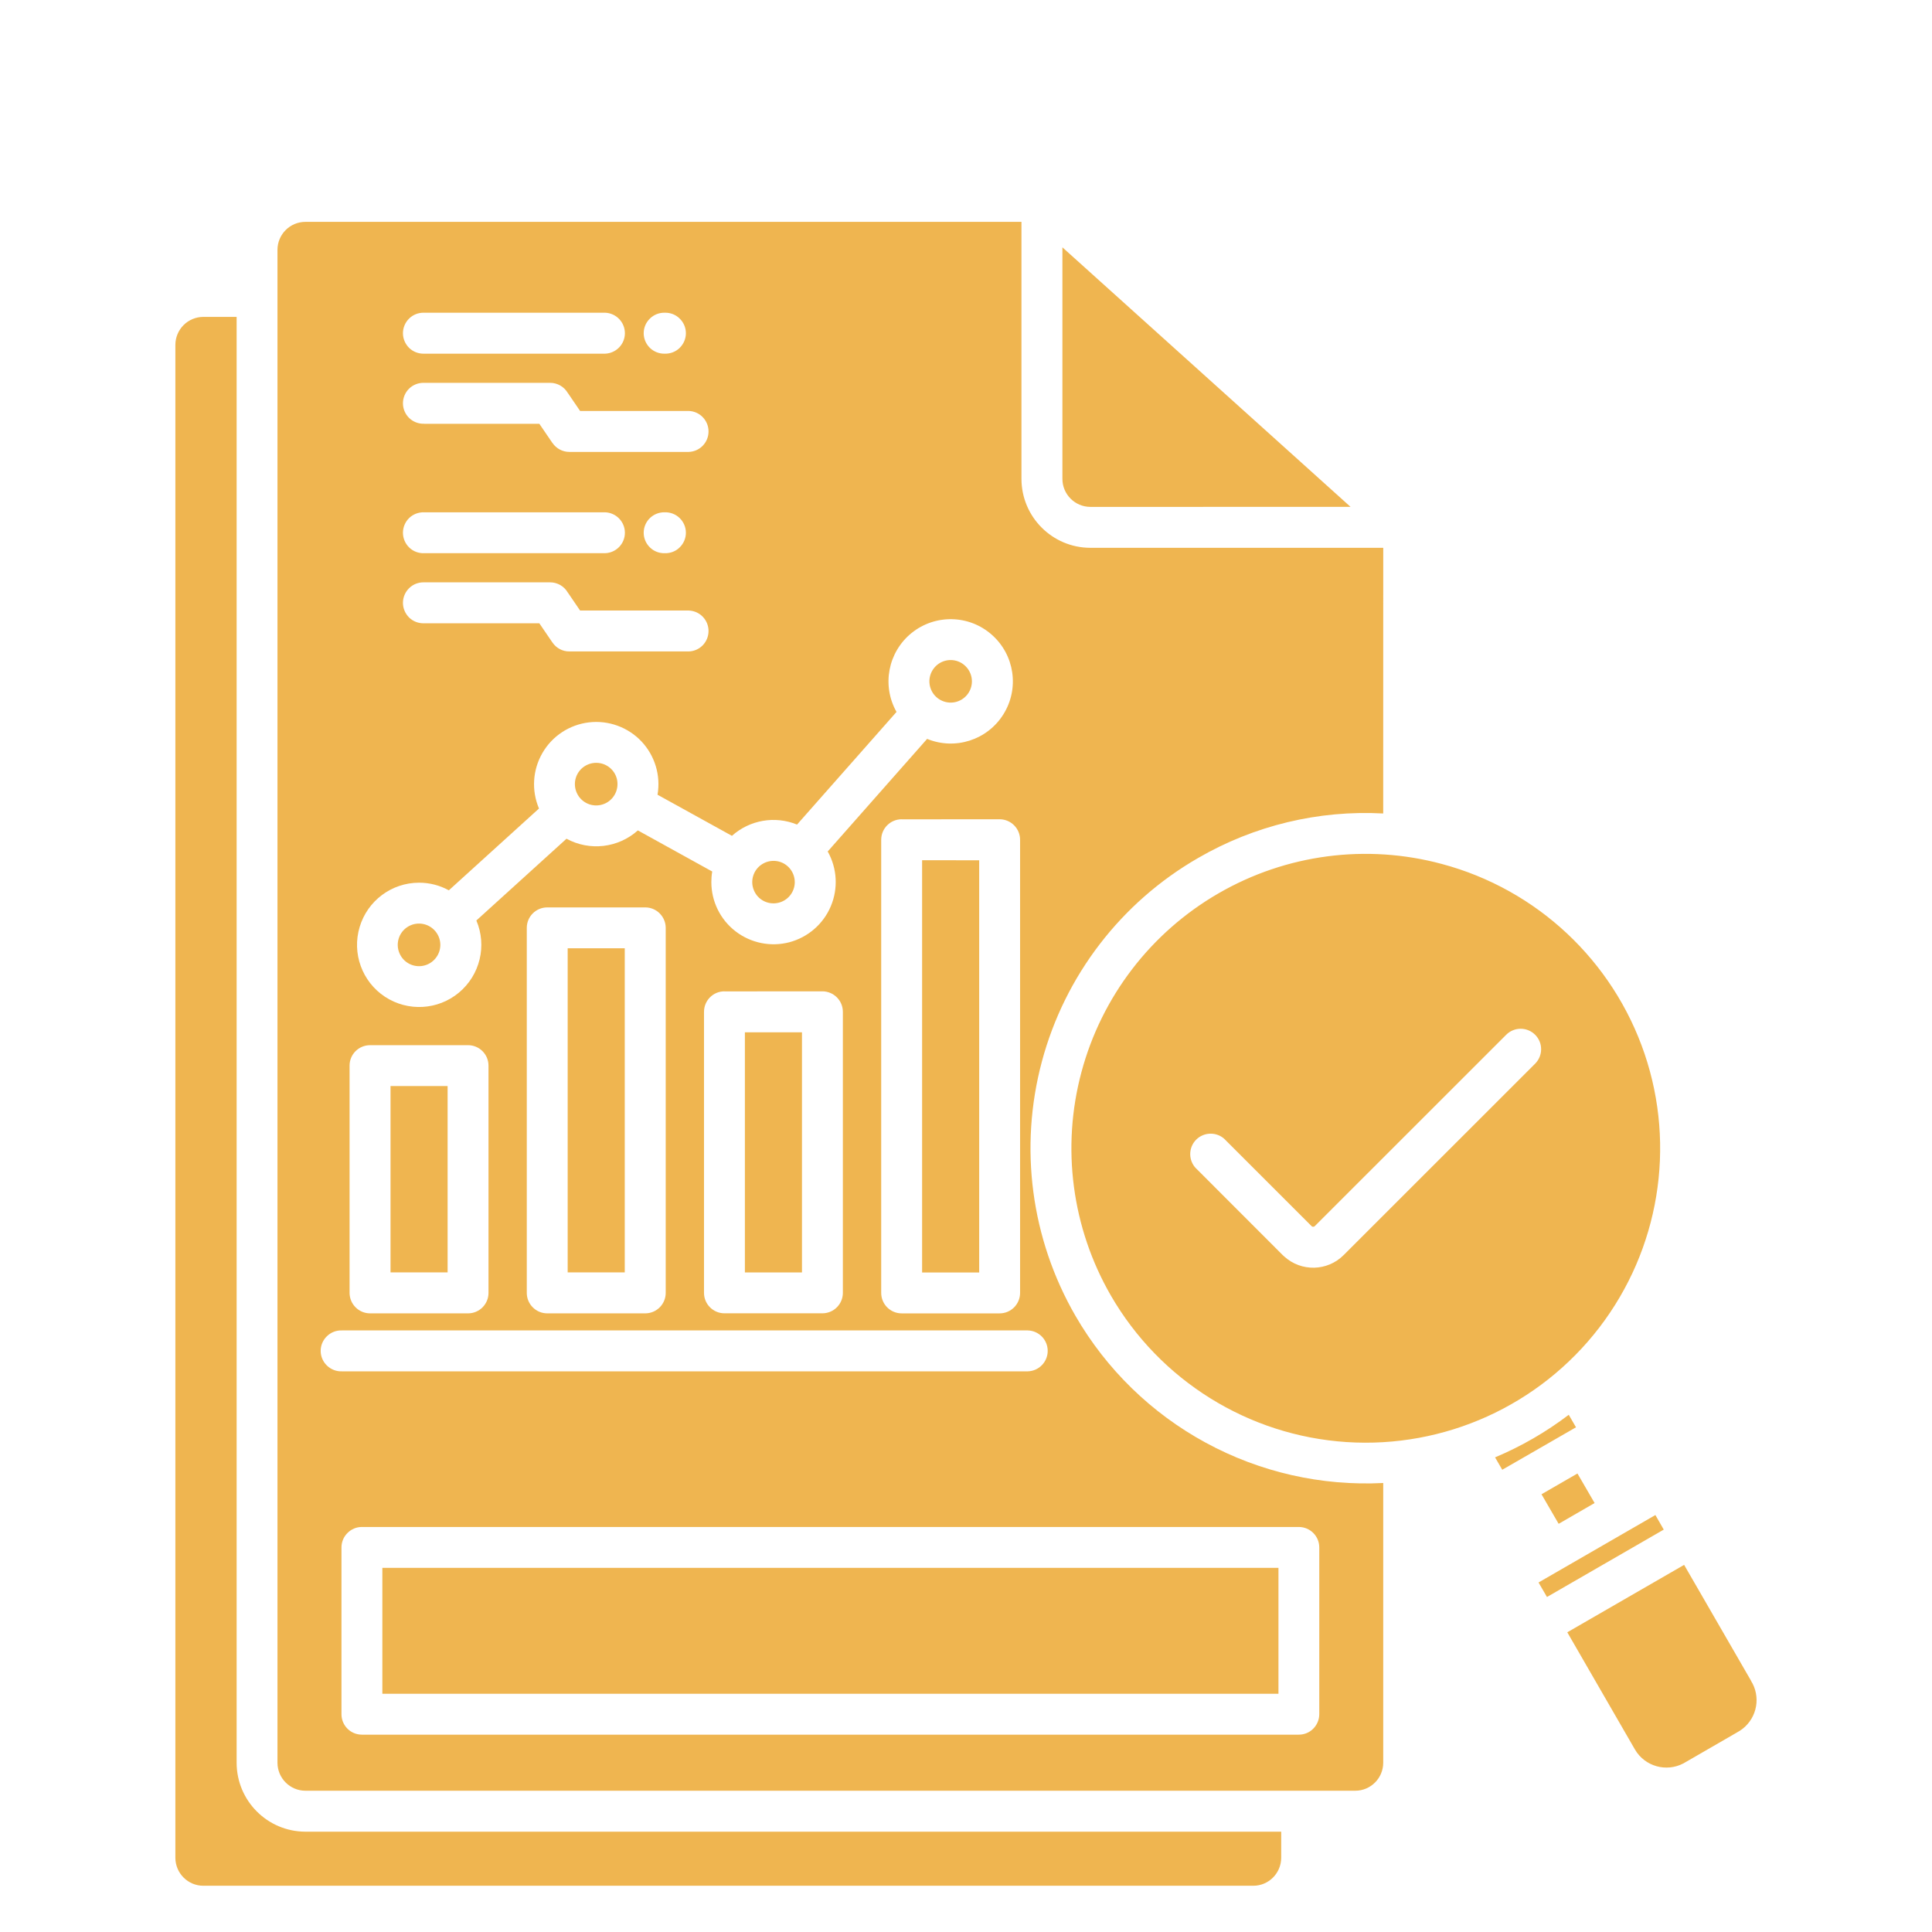 <svg width="110" height="110" viewBox="0 0 110 110" fill="none" xmlns="http://www.w3.org/2000/svg">
<g clip-path="url(#clip0_17_3786)">
<path fill-rule="evenodd" clip-rule="evenodd" d="M76.895 28.859L60.489 14.082V27.27C60.493 28.149 61.204 28.856 62.079 28.86L76.895 28.859ZM72.946 104.289V105.777C72.942 106.656 72.231 107.367 71.356 107.367H11.579C10.7 107.367 9.989 106.656 9.985 105.777V19.632C9.989 18.753 10.7 18.043 11.579 18.043H13.473V100.366C13.477 102.531 15.227 104.284 17.392 104.288L72.946 104.289ZM25.485 61.836H22.235V72.445H25.485V61.836ZM21.071 59.508C20.426 59.508 19.903 60.027 19.903 60.672V73.613C19.907 74.254 20.426 74.777 21.071 74.777H26.649C27.293 74.777 27.813 74.254 27.813 73.613V60.672C27.813 60.031 27.293 59.508 26.649 59.508H21.071ZM35.575 53.992H32.321V72.445H35.571V53.992H35.575ZM31.157 51.664C30.516 51.664 29.993 52.184 29.993 52.828V73.613C29.993 74.254 30.516 74.777 31.157 74.777H36.739C37.379 74.777 37.903 74.254 37.903 73.613V52.828C37.903 52.52 37.778 52.223 37.559 52.004C37.34 51.785 37.047 51.664 36.739 51.664L31.157 51.664ZM45.661 58.774H42.411V72.446H45.661V58.774ZM41.247 56.446V56.442C40.602 56.442 40.083 56.965 40.083 57.61V73.61C40.083 74.25 40.602 74.774 41.247 74.774H46.825C47.469 74.774 47.989 74.25 47.989 73.61V57.61C47.989 56.965 47.469 56.446 46.825 56.442L41.247 56.446ZM55.751 48.981L52.501 48.977V72.45H55.751V48.977V48.981ZM51.337 46.649V46.645C50.692 46.649 50.172 47.168 50.172 47.813V73.614C50.172 74.254 50.692 74.778 51.337 74.778H56.915C57.559 74.778 58.079 74.254 58.079 73.614V47.813C58.079 47.168 57.559 46.649 56.915 46.645L51.337 46.649ZM24.142 20.137H34.447C35.075 20.117 35.579 19.602 35.579 18.973C35.579 18.34 35.075 17.824 34.447 17.805H24.142C23.825 17.797 23.52 17.914 23.294 18.137C23.071 18.355 22.942 18.656 22.942 18.973C22.942 19.285 23.071 19.586 23.294 19.808C23.52 20.027 23.825 20.145 24.142 20.137ZM24.142 24.129H30.708L31.454 25.223H31.458C31.673 25.539 32.032 25.73 32.415 25.73H39.212C39.841 25.711 40.341 25.195 40.341 24.566C40.341 23.934 39.841 23.418 39.212 23.398H33.028L32.325 22.367V22.371C32.118 22.016 31.735 21.797 31.321 21.797H24.142C23.825 21.789 23.52 21.906 23.294 22.125C23.071 22.344 22.942 22.645 22.942 22.961C22.942 23.277 23.071 23.578 23.294 23.797C23.52 24.016 23.825 24.137 24.142 24.125L24.142 24.129ZM37.852 17.805C37.536 17.797 37.231 17.914 37.005 18.137C36.778 18.355 36.649 18.656 36.649 18.973C36.649 19.285 36.778 19.586 37.005 19.809C37.231 20.027 37.536 20.145 37.852 20.137C38.165 20.145 38.474 20.027 38.696 19.809C38.923 19.586 39.052 19.285 39.052 18.973C39.052 18.656 38.923 18.355 38.696 18.137C38.474 17.914 38.165 17.797 37.852 17.805ZM24.142 31.496H34.447C35.075 31.48 35.579 30.964 35.579 30.332C35.579 29.703 35.075 29.187 34.447 29.168H24.142C23.825 29.16 23.52 29.277 23.294 29.496C23.071 29.714 22.942 30.019 22.942 30.331C22.942 30.648 23.071 30.949 23.294 31.168C23.52 31.39 23.825 31.507 24.142 31.496ZM24.142 35.488H30.708L31.454 36.582L31.458 36.586C31.673 36.902 32.032 37.093 32.415 37.09H39.212C39.841 37.074 40.341 36.558 40.341 35.925C40.341 35.297 39.841 34.781 39.212 34.761H33.028L32.325 33.73V33.734C32.118 33.375 31.735 33.156 31.321 33.156H24.142C23.825 33.148 23.52 33.265 23.294 33.488C23.071 33.707 22.942 34.007 22.942 34.324C22.942 34.636 23.071 34.937 23.294 35.16C23.52 35.379 23.825 35.496 24.142 35.488ZM37.852 29.168C37.536 29.16 37.231 29.277 37.005 29.496C36.778 29.714 36.649 30.019 36.649 30.332C36.649 30.648 36.778 30.949 37.005 31.168C37.231 31.39 37.536 31.507 37.852 31.496C38.165 31.507 38.474 31.39 38.696 31.168C38.923 30.949 39.052 30.648 39.052 30.332C39.052 30.019 38.923 29.714 38.696 29.496C38.474 29.277 38.165 29.16 37.852 29.168ZM19.462 78.078H58.523C59.152 78.058 59.652 77.542 59.652 76.913C59.652 76.285 59.152 75.769 58.523 75.749H19.462C19.145 75.738 18.84 75.859 18.614 76.078C18.387 76.296 18.258 76.597 18.258 76.913C18.258 77.23 18.387 77.531 18.614 77.749C18.84 77.968 19.145 78.089 19.462 78.078ZM44.895 49.367C44.489 48.96 43.849 48.898 43.368 49.218C42.888 49.538 42.7 50.152 42.923 50.687C43.142 51.222 43.708 51.523 44.275 51.41C44.841 51.3 45.251 50.8 45.251 50.226C45.251 49.902 45.122 49.593 44.895 49.367ZM54.981 37.937C54.575 37.526 53.935 37.464 53.454 37.784C52.974 38.108 52.786 38.722 53.009 39.257C53.228 39.788 53.798 40.093 54.364 39.98C54.931 39.866 55.337 39.37 55.337 38.792C55.337 38.472 55.208 38.163 54.981 37.937ZM34.806 43.788C34.395 43.378 33.755 43.316 33.27 43.636C32.79 43.956 32.602 44.573 32.825 45.108C33.044 45.644 33.614 45.948 34.181 45.835C34.751 45.722 35.157 45.222 35.157 44.644C35.161 44.323 35.032 44.015 34.806 43.788ZM24.715 52.941C24.305 52.53 23.665 52.468 23.184 52.788C22.704 53.108 22.516 53.726 22.739 54.261C22.958 54.796 23.528 55.101 24.095 54.987C24.661 54.874 25.071 54.374 25.071 53.796C25.071 53.476 24.942 53.167 24.715 52.941ZM23.86 50.257C22.298 50.257 20.923 51.284 20.477 52.78C20.028 54.276 20.614 55.89 21.915 56.749C23.22 57.608 24.93 57.515 26.13 56.515C27.329 55.515 27.735 53.847 27.122 52.409L32.255 47.753C33.571 48.472 35.2 48.28 36.317 47.28L40.551 49.62C40.516 49.819 40.501 50.023 40.501 50.222C40.501 51.319 41.008 52.355 41.88 53.026C42.747 53.694 43.88 53.925 44.942 53.648C46.001 53.366 46.876 52.612 47.301 51.601C47.731 50.589 47.665 49.437 47.126 48.48L52.786 42.069C54.384 42.725 56.223 42.132 57.134 40.663C58.048 39.194 57.766 37.284 56.469 36.14C55.176 34.995 53.243 34.956 51.899 36.042C50.555 37.132 50.196 39.03 51.044 40.534L45.38 46.948C44.126 46.433 42.684 46.683 41.673 47.589L37.438 45.249V45.245C37.626 44.148 37.286 43.023 36.52 42.21C35.751 41.401 34.645 40.999 33.54 41.128C32.43 41.257 31.446 41.901 30.887 42.866C30.325 43.831 30.251 45.007 30.688 46.034L25.555 50.691C25.036 50.405 24.454 50.257 23.86 50.257ZM82.094 49.191C77.801 48.034 73.227 48.636 69.379 50.862C65.531 53.085 62.723 56.745 61.574 61.038C60.422 65.328 61.024 69.902 63.242 73.753C66.039 78.601 71.074 81.738 76.66 82.105C82.246 82.472 87.648 80.027 91.058 75.585C94.465 71.144 95.433 65.293 93.633 59.992C91.832 54.691 87.504 50.636 82.094 49.191ZM78.754 46.316C75.071 46.116 71.407 46.999 68.215 48.851C63.829 51.378 60.629 55.546 59.321 60.437C58.012 65.327 58.7 70.535 61.231 74.917C62.993 77.964 65.559 80.464 68.653 82.143C71.743 83.823 75.239 84.616 78.755 84.436V100.366C78.751 101.245 78.04 101.956 77.165 101.956H17.388C16.513 101.956 15.802 101.245 15.798 100.366V14.221C15.802 13.342 16.513 12.632 17.388 12.632H58.158V27.268C58.162 29.433 59.916 31.186 62.08 31.19H78.756L78.754 46.316ZM95.887 89.097L89.235 92.936L93.091 99.616C93.653 100.573 94.872 100.917 95.852 100.397L95.899 100.37L98.922 98.624H98.918C98.962 98.596 99.004 98.573 99.047 98.55C99.954 97.975 100.274 96.807 99.782 95.85C99.747 95.796 99.715 95.741 99.688 95.678L95.887 89.097ZM88.079 90.928L87.598 90.1L94.251 86.26L94.727 87.089L88.075 90.928L88.079 90.928ZM89.817 83.893L87.766 85.077L88.743 86.76L90.79 85.577L89.813 83.893H89.817ZM89.321 80.557L89.731 81.264L85.532 83.682L85.122 82.975H85.126C86.618 82.347 88.028 81.534 89.317 80.553L89.321 80.557ZM72.79 89.268H21.77V96.436H72.79V89.268ZM20.61 86.94C20.301 86.936 20.004 87.061 19.786 87.28C19.563 87.499 19.442 87.796 19.442 88.104V97.6C19.442 98.245 19.961 98.764 20.606 98.764H73.95C74.259 98.764 74.555 98.643 74.77 98.425C74.989 98.206 75.114 97.909 75.114 97.6V88.104C75.114 87.46 74.591 86.94 73.95 86.94H20.61ZM68.11 66.534L73.032 71.46C73.059 71.487 73.09 71.515 73.118 71.538C74.087 72.421 75.575 72.386 76.501 71.46L87.403 60.562C87.859 60.105 87.859 59.367 87.403 58.914C86.949 58.46 86.211 58.46 85.758 58.914L74.856 69.812C74.833 69.835 74.801 69.847 74.766 69.847C74.739 69.847 74.715 69.839 74.692 69.827L69.754 64.89V64.886C69.301 64.433 68.563 64.433 68.106 64.886C67.653 65.343 67.653 66.077 68.106 66.534L68.11 66.534Z" fill="#EFB550"/>
</g>
<defs>
<clipPath id="clip0_17_3786">
<rect width="110" height="110" fill="white"/>
</clipPath>
</defs>
</svg>
